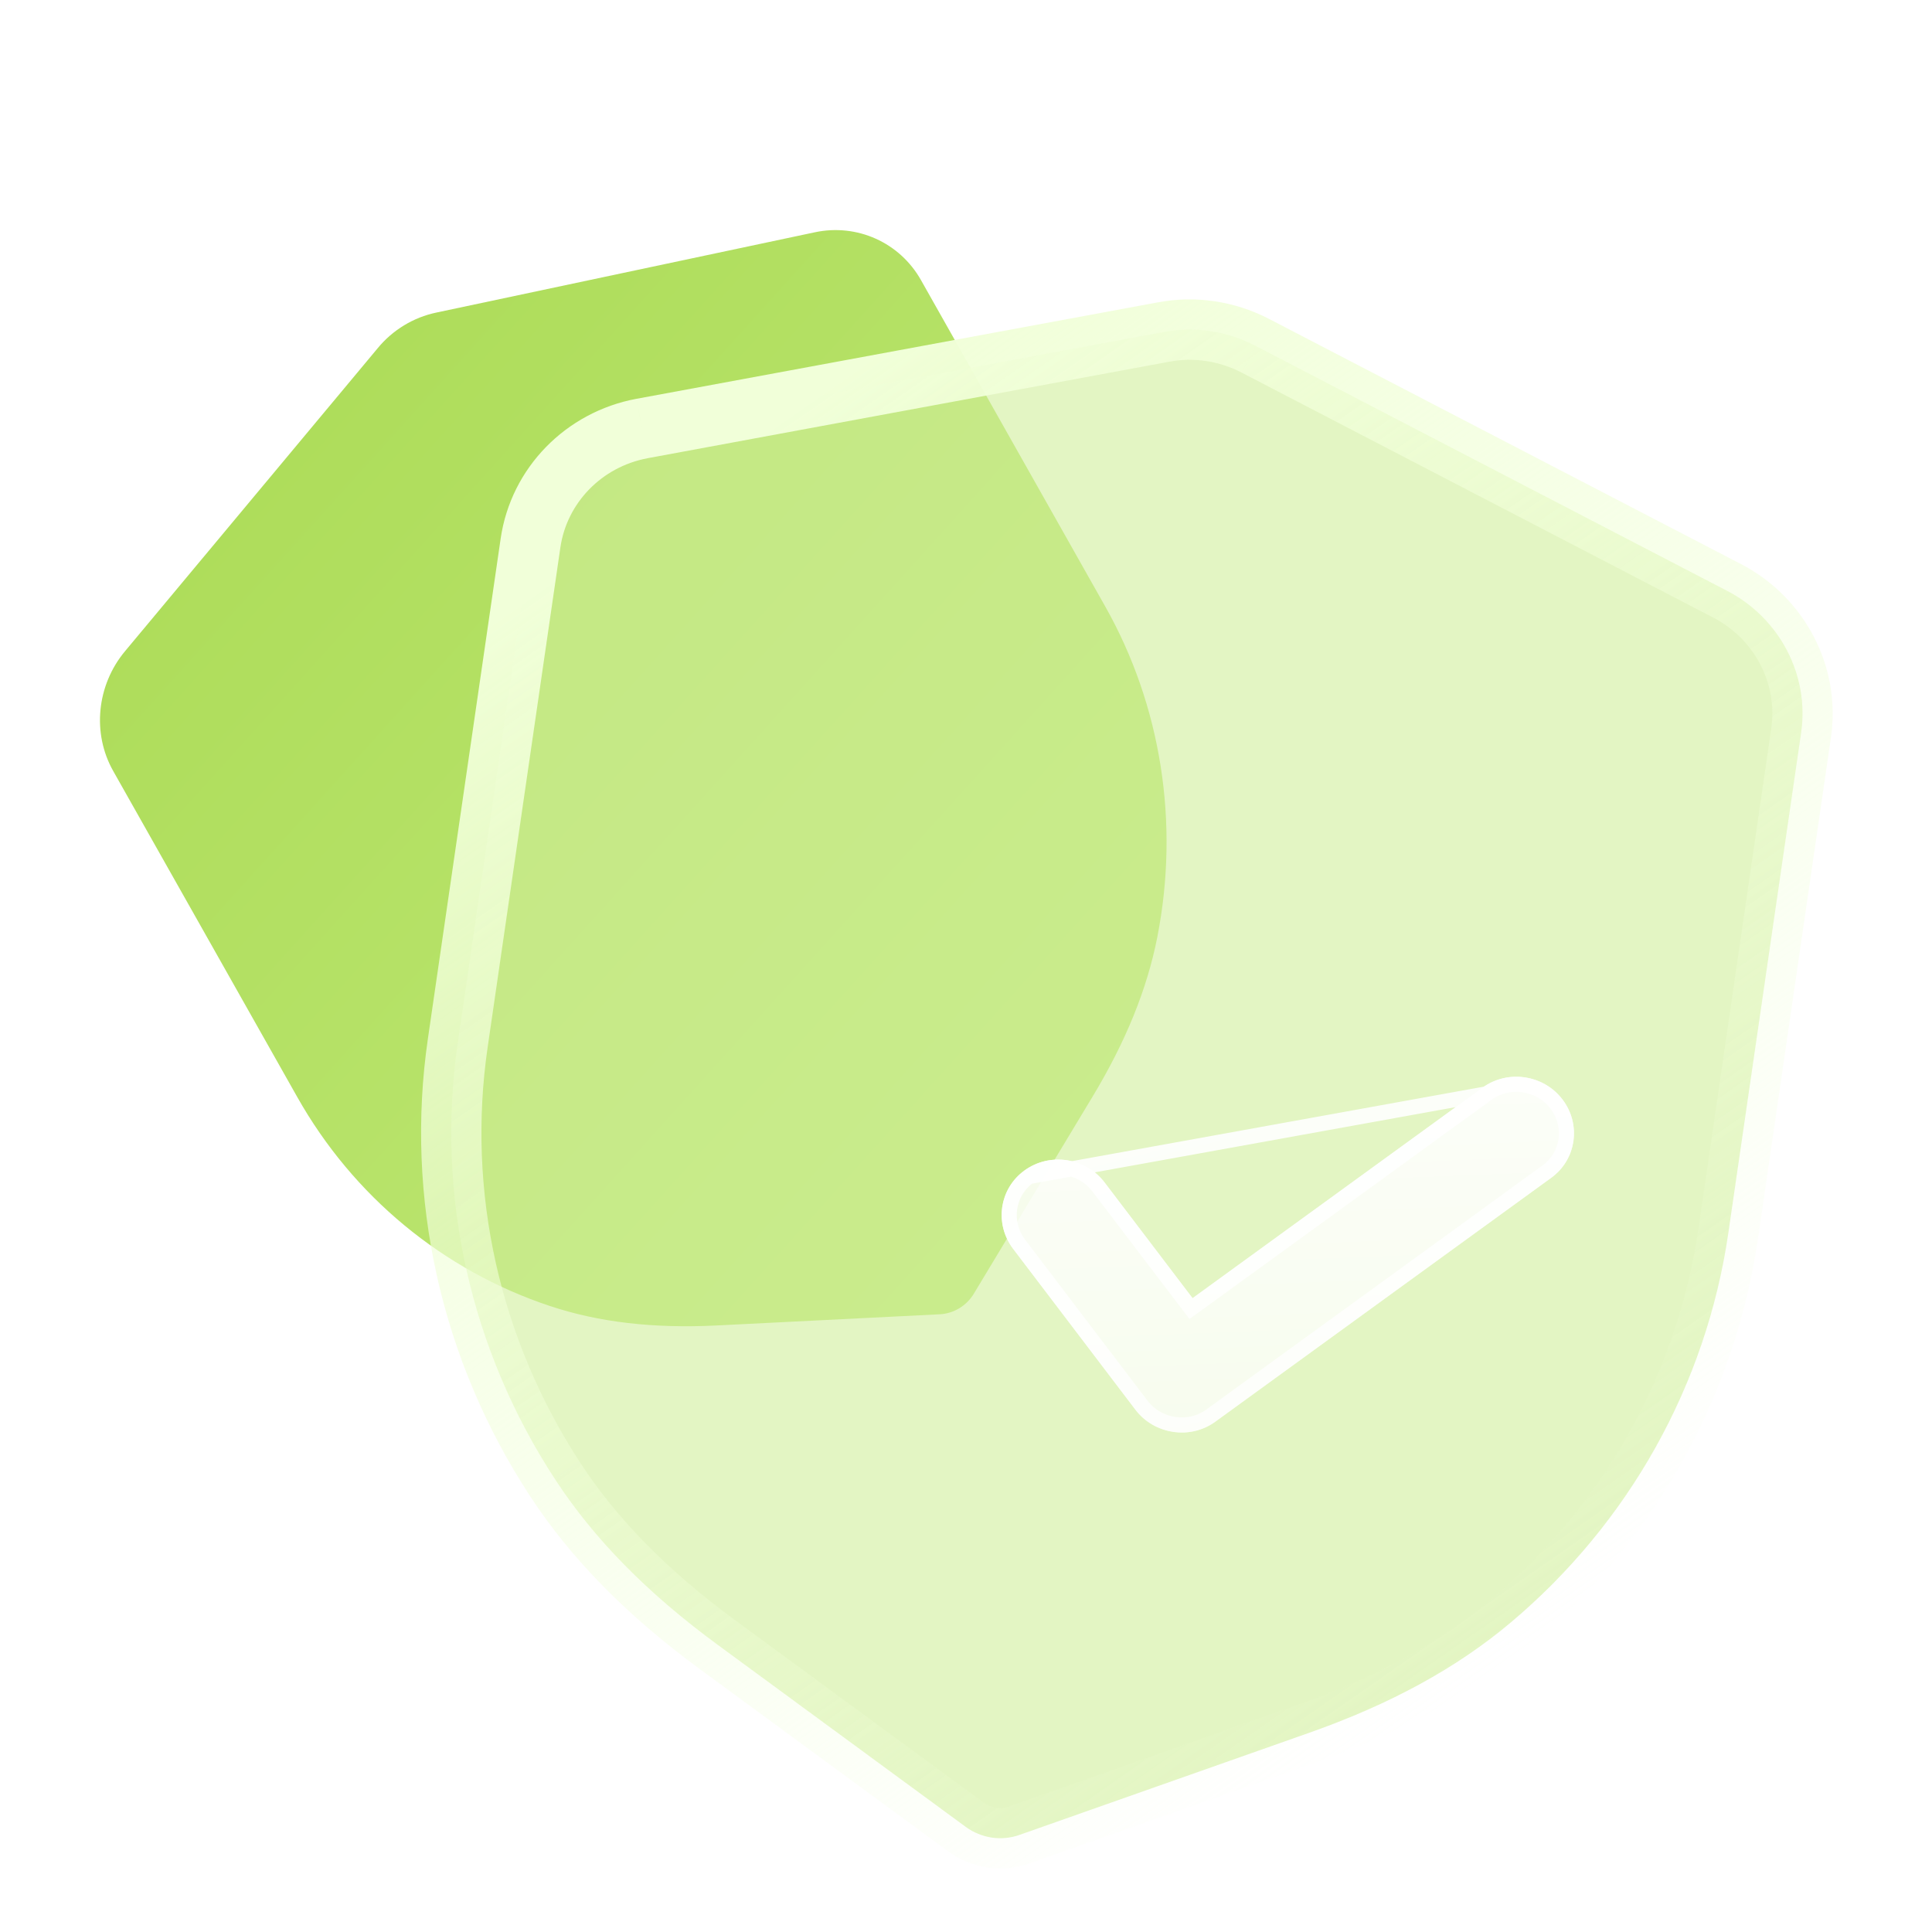 <svg width="64" height="64" viewBox="0 0 64 64" fill="none" xmlns="http://www.w3.org/2000/svg">
<path d="M31.779 43.337C31.583 43.455 31.361 43.526 31.132 43.537L23.735 43.908C21.635 44.012 19.829 43.8 18.211 43.261C14.671 42.083 11.701 39.627 9.849 36.344L3.749 25.539C3.045 24.292 3.203 22.7 4.138 21.576L12.513 11.533C13.007 10.931 13.699 10.512 14.455 10.354L26.991 7.695C28.393 7.396 29.808 8.034 30.51 9.281L36.614 20.093C38.465 23.371 39.077 27.257 38.339 31.035C37.999 32.768 37.293 34.505 36.181 36.347L32.263 42.849C32.142 43.052 31.975 43.218 31.779 43.337" fill="url(#paint0_linear_1303_44455)"/>
<g filter="url(#filter0_b_1303_44455)">
<mask id="path-2-outside-1_1303_44455" maskUnits="userSpaceOnUse" x="10.334" y="6.566" width="52.43" height="59.317" fill="black">
<rect fill="white" x="10.334" y="6.566" width="52.43" height="59.317"/>
<path d="M32.852 60.872C32.545 60.825 32.248 60.706 31.993 60.519L23.77 54.483C21.436 52.769 19.679 50.979 18.394 49.013C15.579 44.712 14.431 39.574 15.165 34.544L17.574 17.988C17.852 16.078 19.338 14.555 21.269 14.195L38.539 11C39.566 10.802 40.653 10.966 41.593 11.458L57.208 19.57C58.957 20.475 59.944 22.369 59.664 24.277L57.253 40.846C56.523 45.868 53.963 50.449 50.048 53.745C48.252 55.257 46.058 56.455 43.345 57.409L33.773 60.783C33.475 60.889 33.159 60.918 32.852 60.872"/>
</mask>
<path d="M32.852 60.872C32.545 60.825 32.248 60.706 31.993 60.519L23.77 54.483C21.436 52.769 19.679 50.979 18.394 49.013C15.579 44.712 14.431 39.574 15.165 34.544L17.574 17.988C17.852 16.078 19.338 14.555 21.269 14.195L38.539 11C39.566 10.802 40.653 10.966 41.593 11.458L57.208 19.57C58.957 20.475 59.944 22.369 59.664 24.277L57.253 40.846C56.523 45.868 53.963 50.449 50.048 53.745C48.252 55.257 46.058 56.455 43.345 57.409L33.773 60.783C33.475 60.889 33.159 60.918 32.852 60.872" fill="#D1EF9B" fill-opacity="0.6"/>
<path d="M32.702 61.861C33.247 61.946 33.757 61.572 33.84 61.026C33.923 60.48 33.548 59.969 33.002 59.884L32.702 61.861ZM31.993 60.519L32.583 59.712L32.583 59.712L31.993 60.519ZM23.77 54.483L23.18 55.289L23.18 55.289L23.77 54.483ZM18.394 49.013L19.229 48.467L19.229 48.466L18.394 49.013ZM15.165 34.544L16.154 34.692L16.154 34.692L15.165 34.544ZM17.574 17.988L18.563 18.136L18.563 18.136L17.574 17.988ZM21.269 14.195L21.084 13.211L21.082 13.211L21.269 14.195ZM38.539 11L38.724 11.984L38.731 11.983L38.539 11ZM41.593 11.458L41.132 12.344L41.135 12.345L41.593 11.458ZM57.208 19.57L56.75 20.457L56.752 20.458L57.208 19.57ZM59.664 24.277L58.675 24.129L58.675 24.13L59.664 24.277ZM57.253 40.846L56.264 40.698L56.264 40.698L57.253 40.846ZM50.048 53.745L50.693 54.512L50.693 54.512L50.048 53.745ZM43.345 57.409L43.011 56.465L43.01 56.465L43.345 57.409ZM33.773 60.783L33.438 59.839L33.434 59.841L33.773 60.783ZM32.994 59.883C32.448 59.802 31.941 60.18 31.863 60.727C31.784 61.273 32.163 61.782 32.709 61.862L32.994 59.883ZM33.002 59.884C32.846 59.859 32.702 59.8 32.583 59.712L31.404 61.325C31.795 61.612 32.243 61.79 32.702 61.861L33.002 59.884ZM32.583 59.712L24.359 53.676L23.18 55.289L31.404 61.325L32.583 59.712ZM24.359 53.677C22.101 52.018 20.436 50.312 19.229 48.467L17.558 49.559C18.922 51.646 20.771 53.519 23.18 55.289L24.359 53.677ZM19.229 48.466C16.548 44.368 15.456 39.477 16.154 34.692L14.176 34.397C13.406 39.671 14.611 45.055 17.558 49.559L19.229 48.466ZM16.154 34.692L18.563 18.136L16.585 17.841L14.176 34.397L16.154 34.692ZM18.563 18.136C18.778 16.659 19.931 15.463 21.455 15.179L21.082 13.211C18.745 13.647 16.926 15.496 16.585 17.841L18.563 18.136ZM21.453 15.179L38.724 11.984L38.354 10.016L21.084 13.211L21.453 15.179ZM38.731 11.983C39.532 11.828 40.389 11.956 41.132 12.344L42.053 10.571C40.916 9.977 39.6 9.776 38.347 10.018L38.731 11.983ZM41.135 12.345L56.75 20.457L57.666 18.682L42.05 10.57L41.135 12.345ZM56.752 20.458C58.129 21.171 58.891 22.655 58.675 24.129L60.653 24.426C60.996 22.084 59.784 19.778 57.665 18.681L56.752 20.458ZM58.675 24.13L56.264 40.698L58.242 40.993L60.653 24.425L58.675 24.13ZM56.264 40.698C55.569 45.476 53.134 49.838 49.403 52.979L50.693 54.512C54.792 51.06 57.476 46.261 58.242 40.993L56.264 40.698ZM49.403 52.979C47.717 54.398 45.636 55.542 43.011 56.465L43.679 58.353C46.481 57.368 48.786 56.117 50.693 54.512L49.403 52.979ZM43.01 56.465L33.438 59.839L34.107 61.727L43.68 58.352L43.01 56.465ZM33.434 59.841C33.295 59.89 33.144 59.905 32.994 59.883L32.709 61.862C33.174 61.931 33.656 61.888 34.112 61.725L33.434 59.841Z" fill="url(#paint1_linear_1303_44455)" mask="url(#path-2-outside-1_1303_44455)"/>
</g>
<g filter="url(#filter1_di_1303_44455)">
<path d="M33.86 41.432C33.38 41.36 32.927 41.112 32.612 40.698L28.559 35.365C27.933 34.538 28.102 33.379 28.937 32.773C29.773 32.166 30.96 32.343 31.588 33.168L34.505 37.004L44.11 30.03C44.949 29.422 46.135 29.599 46.761 30.425C47.389 31.253 47.22 32.414 46.385 33.017L35.263 41.093C34.843 41.398 34.339 41.505 33.86 41.432Z" fill="url(#paint2_linear_1303_44455)"/>
<path d="M29.085 32.976L29.084 32.976C28.363 33.499 28.217 34.498 28.758 35.215C28.758 35.215 28.758 35.215 28.758 35.215L32.811 40.547C32.811 40.547 32.811 40.547 32.811 40.547C33.084 40.906 33.477 41.122 33.896 41.185C34.314 41.248 34.752 41.155 35.115 40.89L35.115 40.89L46.237 32.815L46.238 32.814C46.958 32.294 47.105 31.292 46.562 30.575C46.019 29.859 44.986 29.704 44.257 30.232L29.085 32.976ZM29.085 32.976C29.811 32.448 30.843 32.602 31.389 33.319C31.389 33.319 31.389 33.319 31.389 33.319L34.306 37.155L34.454 37.349L34.652 37.206L44.257 30.233L29.085 32.976Z" stroke="url(#paint3_linear_1303_44455)" stroke-width="0.5"/>
</g>
<defs>
<filter id="filter0_b_1303_44455" x="4.849" y="0.818" width="64.962" height="70.176" filterUnits="userSpaceOnUse" color-interpolation-filters="sRGB">
<feFlood flood-opacity="0" result="BackgroundImageFix"/>
<feGaussianBlur in="BackgroundImageFix" stdDeviation="4.55"/>
<feComposite in2="SourceAlpha" operator="in" result="effect1_backgroundBlur_1303_44455"/>
<feBlend mode="normal" in="SourceGraphic" in2="effect1_backgroundBlur_1303_44455" result="shape"/>
</filter>
<filter id="filter1_di_1303_44455" x="23.18" y="24.669" width="38.961" height="31.785" filterUnits="userSpaceOnUse" color-interpolation-filters="sRGB">
<feFlood flood-opacity="0" result="BackgroundImageFix"/>
<feColorMatrix in="SourceAlpha" type="matrix" values="0 0 0 0 0 0 0 0 0 0 0 0 0 0 0 0 0 0 127 0" result="hardAlpha"/>
<feOffset dx="5" dy="5"/>
<feGaussianBlur stdDeviation="5"/>
<feColorMatrix type="matrix" values="0 0 0 0 0.455 0 0 0 0 0.871 0 0 0 0 0.376 0 0 0 0.5 0"/>
<feBlend mode="normal" in2="BackgroundImageFix" result="effect1_dropShadow_1303_44455"/>
<feBlend mode="normal" in="SourceGraphic" in2="effect1_dropShadow_1303_44455" result="shape"/>
<feColorMatrix in="SourceAlpha" type="matrix" values="0 0 0 0 0 0 0 0 0 0 0 0 0 0 0 0 0 0 127 0" result="hardAlpha"/>
<feOffset dy="1"/>
<feGaussianBlur stdDeviation="2"/>
<feComposite in2="hardAlpha" operator="arithmetic" k2="-1" k3="1"/>
<feColorMatrix type="matrix" values="0 0 0 0 0.275 0 0 0 0 0.376 0 0 0 0 0.09 0 0 0 0.1 0"/>
<feBlend mode="normal" in2="shape" result="effect2_innerShadow_1303_44455"/>
</filter>
<linearGradient id="paint0_linear_1303_44455" x1="48.92" y1="51.731" x2="2.447" y2="9.803" gradientUnits="userSpaceOnUse">
<stop stop-color="#C8EE85"/>
<stop offset="1" stop-color="#AADA54"/>
</linearGradient>
<linearGradient id="paint1_linear_1303_44455" x1="24.965" y1="14.56" x2="52.258" y2="53.67" gradientUnits="userSpaceOnUse">
<stop stop-color="#F1FFD9"/>
<stop offset="1" stop-color="#F1FFD9" stop-opacity="0"/>
</linearGradient>
<linearGradient id="paint2_linear_1303_44455" x1="28.624" y1="23.11" x2="30.684" y2="75.468" gradientUnits="userSpaceOnUse">
<stop stop-color="white"/>
<stop offset="1" stop-color="white" stop-opacity="0.2"/>
</linearGradient>
<linearGradient id="paint3_linear_1303_44455" x1="35.438" y1="27.199" x2="47.338" y2="73.8" gradientUnits="userSpaceOnUse">
<stop stop-color="white"/>
<stop offset="1" stop-color="white" stop-opacity="0"/>
</linearGradient>
</defs>
</svg>
